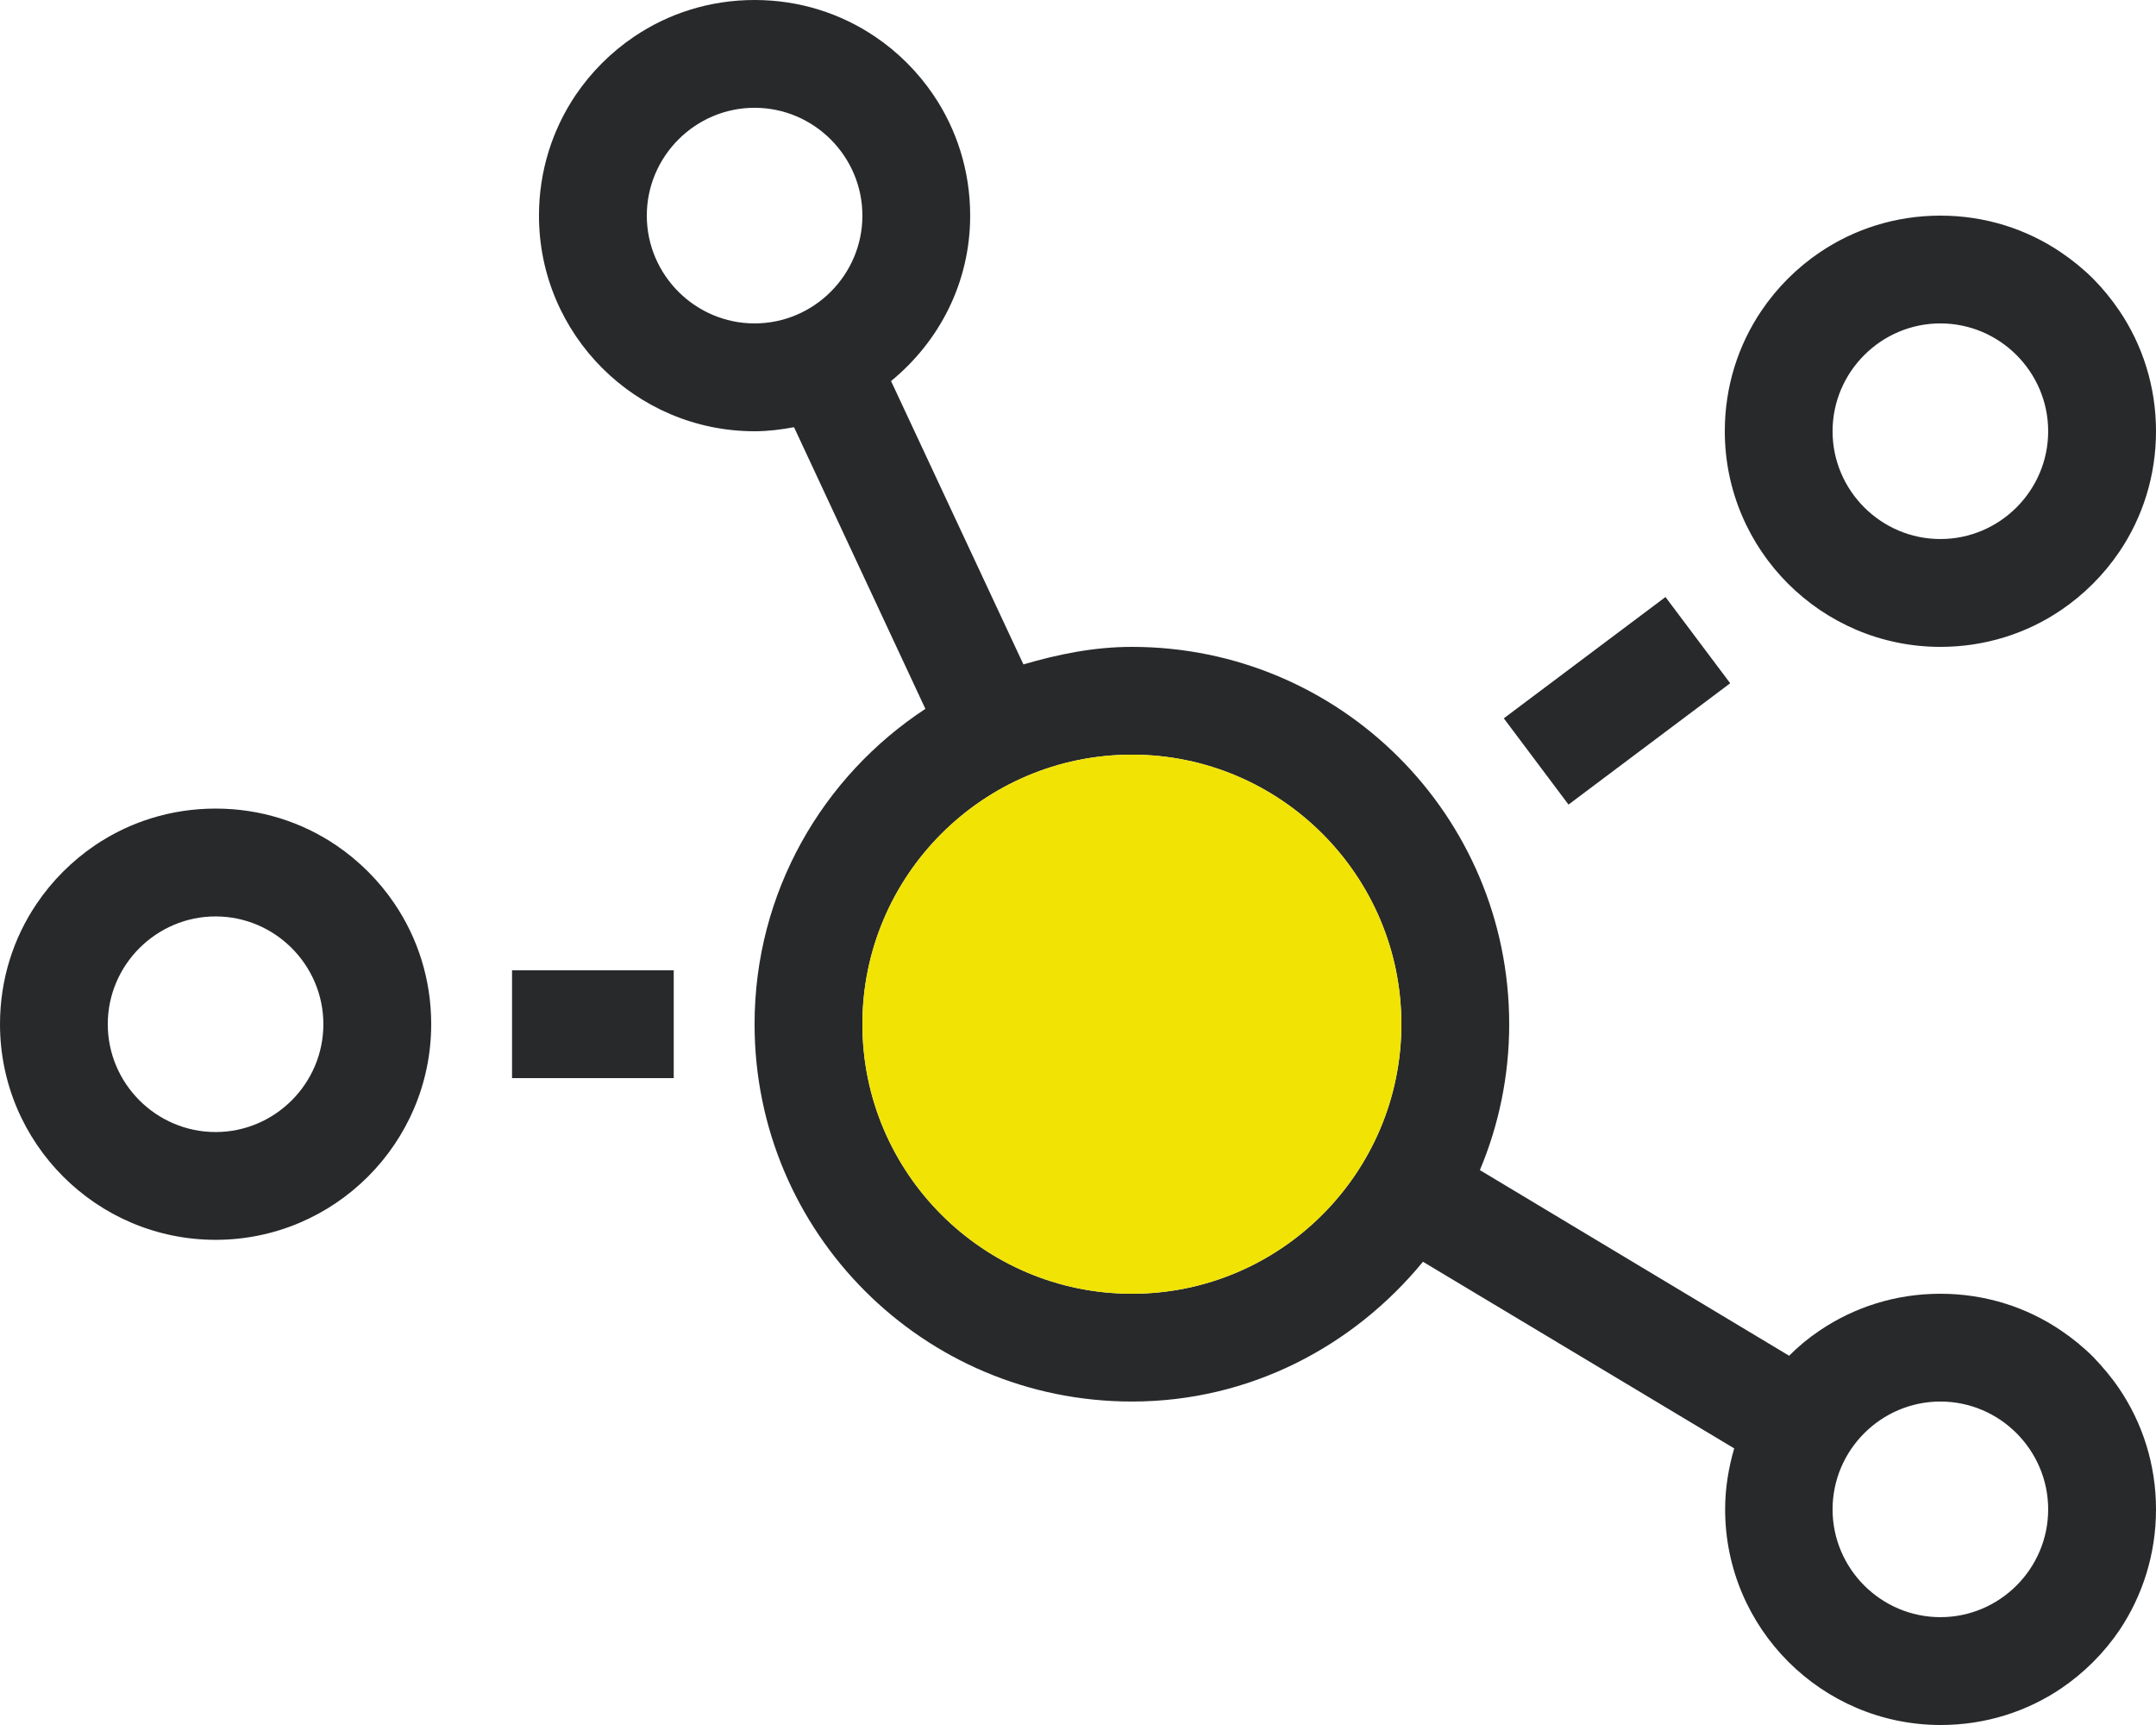 <?xml version="1.0" encoding="UTF-8"?>
<svg width="38.75px" height="31px" viewBox="0 0 38.75 31" version="1.1" xmlns="http://www.w3.org/2000/svg" xmlns:xlink="http://www.w3.org/1999/xlink">
    <title>chart-network</title>
    <g id="Page-1" stroke="none" stroke-width="1" fill="none" fill-rule="evenodd">
        <g id="chart-network">
            <path d="M31.097,12.279 L29.934,10.729 L27.028,12.909 L28.191,14.459 L31.097,12.279 Z M34.875,11.625 C35.68,11.625 36.425,11.383 37.042,10.965 C37.454,10.686 37.811,10.329 38.09,9.918 C38.508,9.3 38.75,8.555 38.75,7.75 C38.75,6.945 38.508,6.2 38.09,5.582 C37.951,5.377 37.793,5.183 37.618,5.007 C37.442,4.832 37.248,4.674 37.042,4.535 C36.425,4.117 35.68,3.875 34.875,3.875 C34.07,3.875 33.325,4.117 32.707,4.535 C32.296,4.813 31.938,5.171 31.66,5.582 C31.242,6.2 31,6.945 31,7.75 C31,9.887 32.738,11.625 34.875,11.625 Z M34.875,5.812 C35.941,5.812 36.812,6.684 36.812,7.75 C36.812,8.816 35.941,9.687 34.875,9.687 C33.809,9.687 32.937,8.816 32.937,7.75 C32.937,6.684 33.809,5.812 34.875,5.812 Z M6.043,15.191 C5.425,14.773 4.68,14.531 3.875,14.531 C3.07,14.531 2.325,14.773 1.707,15.191 C1.296,15.47 0.938,15.827 0.66,16.239 C0.242,16.856 0,17.601 0,18.406 C0,20.543 1.738,22.281 3.875,22.281 C6.012,22.281 7.75,20.543 7.75,18.406 C7.75,17.601 7.508,16.856 7.09,16.239 C6.812,15.827 6.454,15.47 6.043,15.191 Z M3.875,20.344 C2.809,20.344 1.937,19.472 1.937,18.406 C1.937,17.341 2.809,16.469 3.875,16.469 C4.941,16.469 5.812,17.341 5.812,18.406 C5.812,19.472 4.941,20.344 3.875,20.344 Z M9.203,19.375 L12.109,19.375 L12.109,17.437 L9.203,17.437 L9.203,19.375 Z M37.618,24.382 C37.442,24.207 37.248,24.049 37.042,23.91 C36.425,23.492 35.68,23.25 34.875,23.25 C34.07,23.25 33.325,23.492 32.707,23.91 C32.508,24.043 32.326,24.194 32.156,24.364 L26.598,21.028 C26.937,20.223 27.125,19.333 27.125,18.406 C27.125,14.658 24.092,11.625 20.344,11.625 C19.66,11.625 19.018,11.758 18.394,11.94 L16.015,6.848 C16.88,6.139 17.437,5.08 17.437,3.875 C17.437,3.07 17.195,2.325 16.777,1.707 C16.499,1.296 16.142,0.938 15.73,0.66 C15.112,0.242 14.368,0 13.562,0 C12.757,0 12.012,0.242 11.395,0.66 C10.983,0.938 10.626,1.296 10.347,1.707 C9.93,2.325 9.687,3.07 9.687,3.875 C9.687,6.012 11.425,7.75 13.562,7.75 C13.805,7.75 14.041,7.72 14.271,7.677 L16.632,12.739 C14.786,13.95 13.562,16.033 13.562,18.406 C13.562,22.154 16.596,25.187 20.344,25.187 C22.463,25.187 24.328,24.194 25.575,22.675 L31.169,26.029 C31.067,26.38 31.006,26.744 31.006,27.125 C31.006,29.262 32.744,31 34.881,31 C35.686,31 36.431,30.758 37.049,30.34 C37.46,30.061 37.817,29.704 38.096,29.292 C38.508,28.675 38.75,27.93 38.75,27.125 C38.75,26.32 38.508,25.575 38.09,24.957 C37.951,24.751 37.787,24.558 37.618,24.382 Z M13.562,5.812 C12.497,5.812 11.625,4.941 11.625,3.875 C11.625,2.809 12.497,1.937 13.562,1.937 C14.628,1.937 15.5,2.809 15.5,3.875 C15.5,4.941 14.628,5.812 13.562,5.812 Z M20.344,23.25 C17.674,23.25 15.5,21.076 15.5,18.406 C15.5,15.736 17.674,13.562 20.344,13.562 C23.014,13.562 25.187,15.736 25.187,18.406 C25.187,21.076 23.014,23.25 20.344,23.25 Z M34.875,29.062 C33.809,29.062 32.937,28.191 32.937,27.125 C32.937,26.059 33.809,25.187 34.875,25.187 C35.941,25.187 36.812,26.059 36.812,27.125 C36.812,28.191 35.941,29.062 34.875,29.062 Z" id="Shape" fill="#28292B" fill-rule="nonzero"></path>
            <path d="M20.344,23.25 C17.674,23.25 15.5,21.076 15.5,18.406 C15.5,15.736 17.674,13.562 20.344,13.562 C23.014,13.562 25.187,15.736 25.187,18.406 C25.187,21.076 23.014,23.25 20.344,23.25 Z" id="Path" fill="#F1E304"></path>
        </g>
    </g>
</svg>